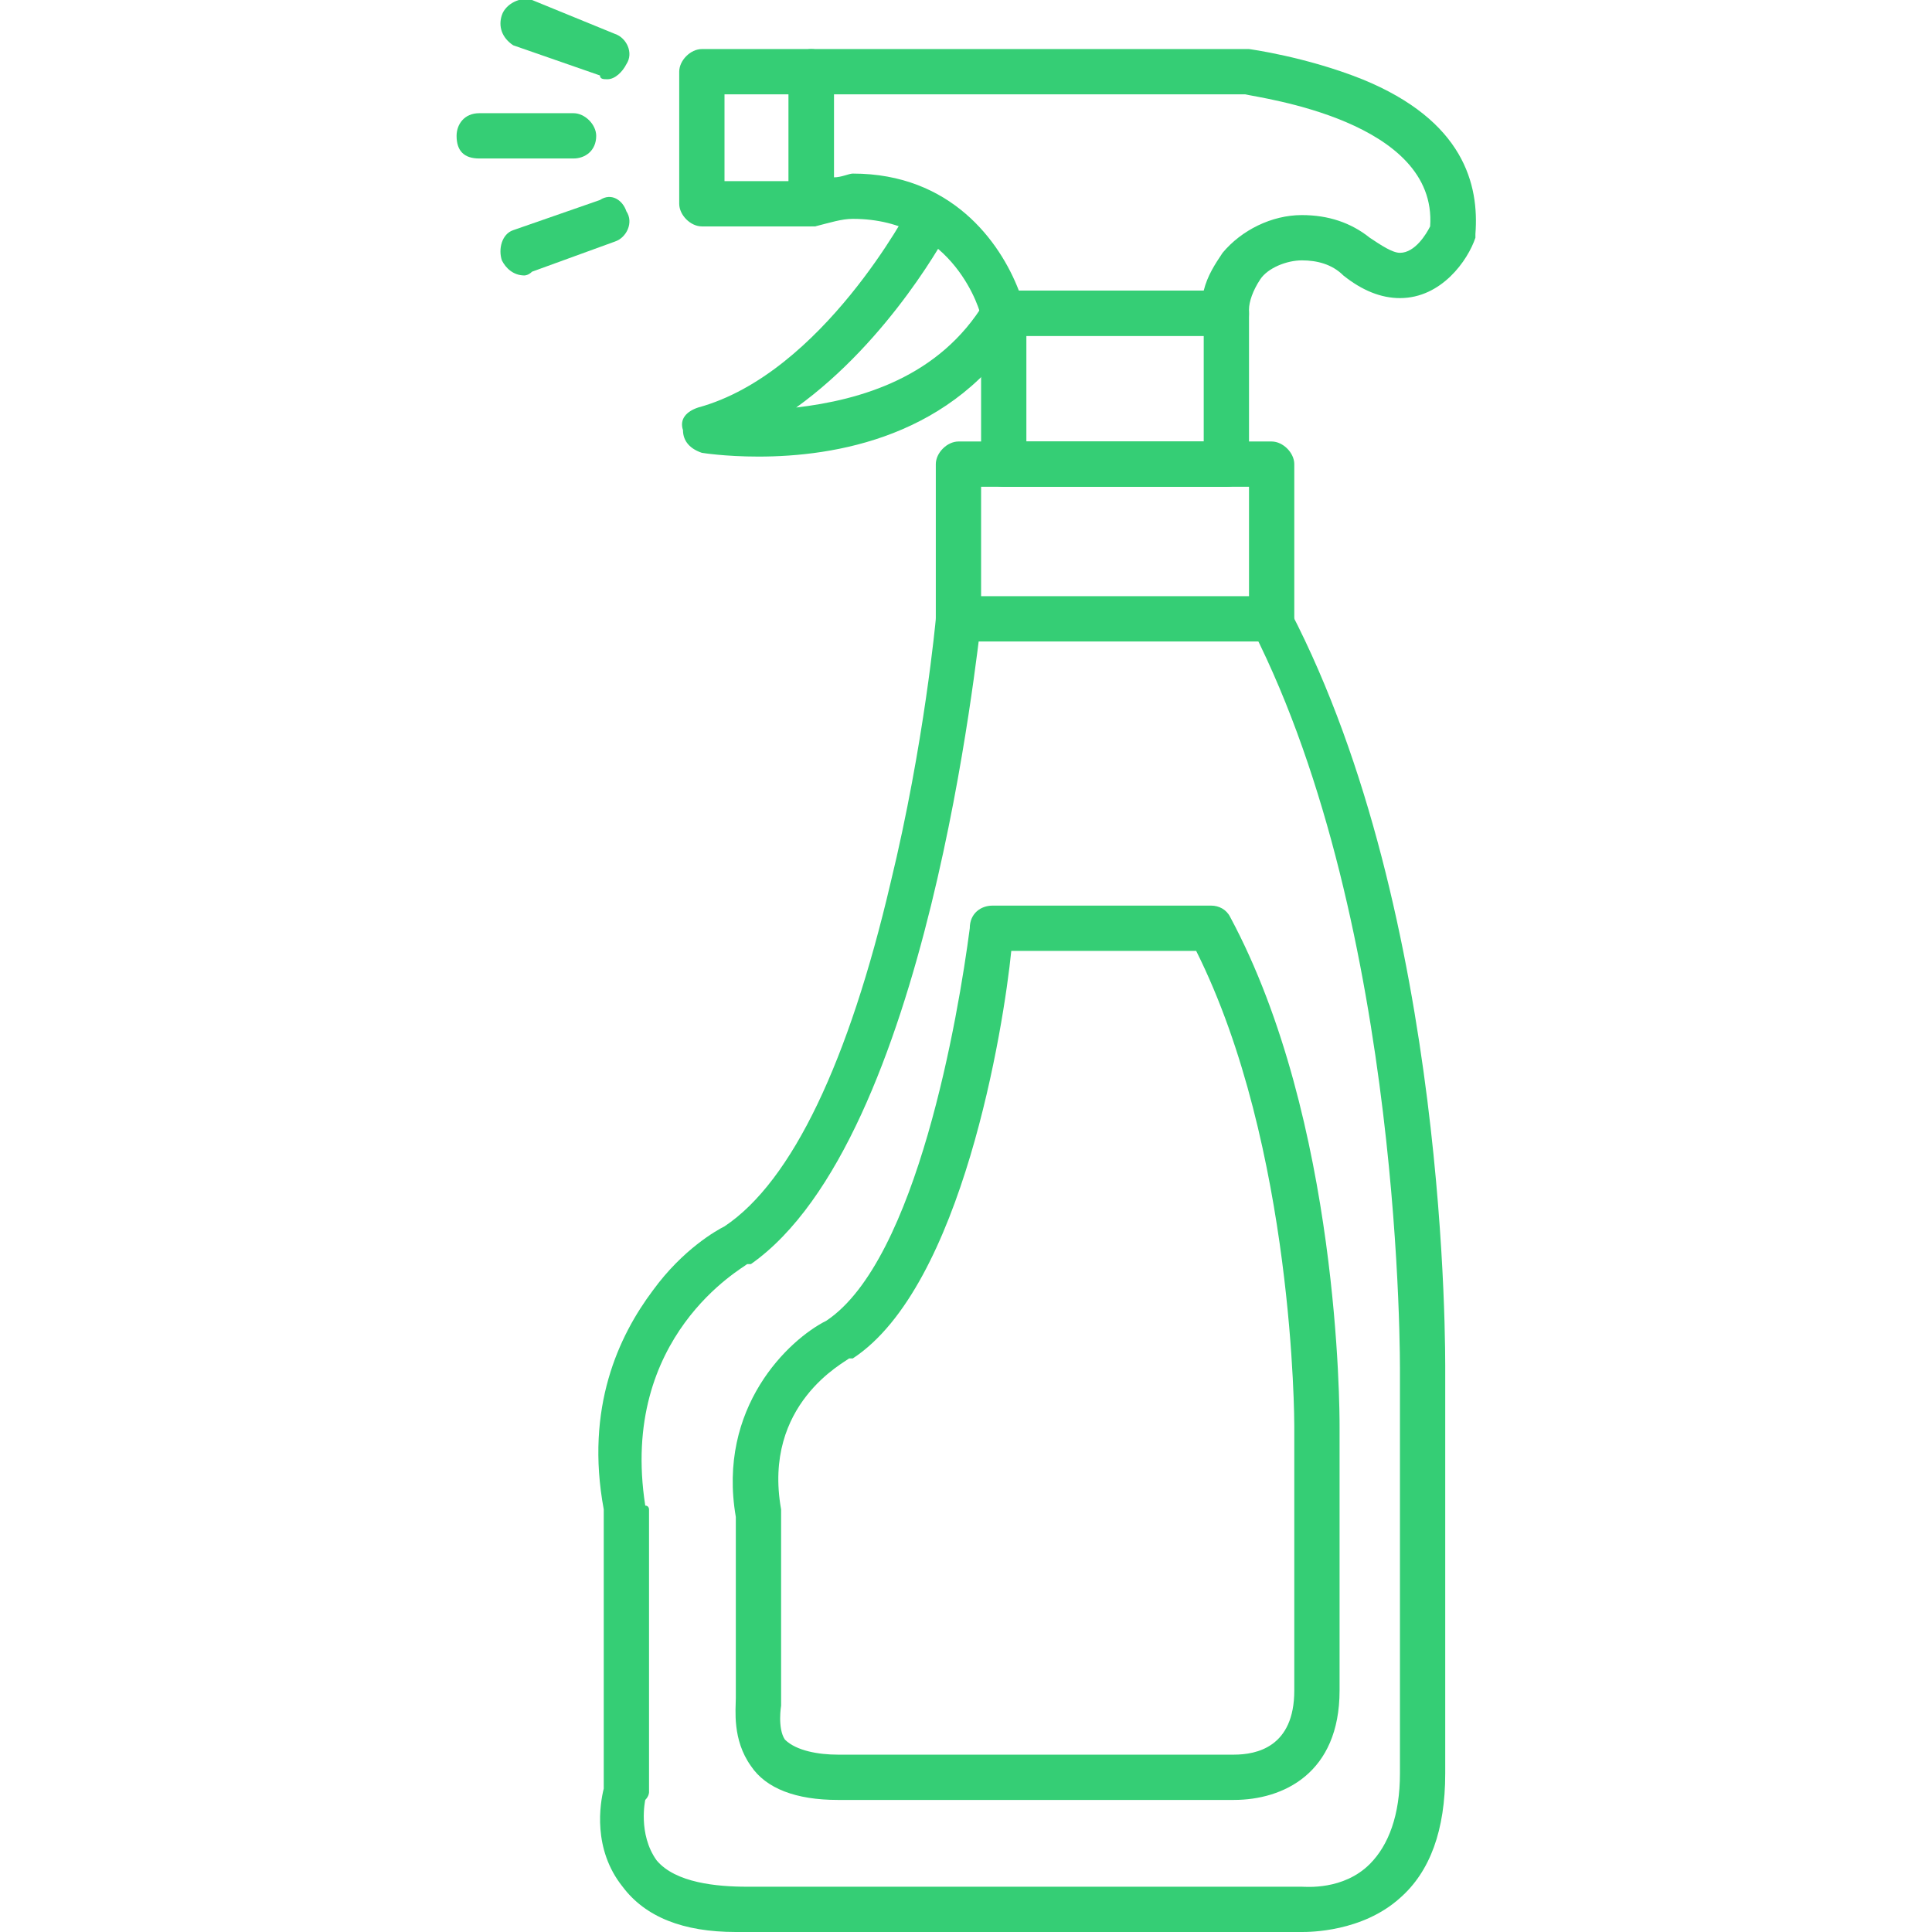 <?xml version="1.0" encoding="UTF-8"?> <svg xmlns="http://www.w3.org/2000/svg" xmlns:xlink="http://www.w3.org/1999/xlink" xmlns:svgjs="http://svgjs.com/svgjs" version="1.1" width="512" height="512" x="0" y="0" viewBox="0 0 512 512" style="enable-background:new 0 0 512 512" xml:space="preserve" fill-rule="evenodd" class=""><g><path d="M325 89h-59c-3 0-5-2-6-5 0-1-7-26-34-26-3 0-6 1-10 2-2 0-3-1-5-2-1-1-2-3-2-4V19c0-3 3-6 6-6h116s15 2 30 8c27 11 31 28 30 41v1c-2 6-9 16-20 16-5 0-10-2-15-6-3-3-7-4-11-4s-9 2-11 5-3 6-3 8 0 4-1 5-3 2-5 2zm-55-12h49c1-4 3-7 5-10 5-6 13-10 21-10 7 0 13 2 18 6 3 2 6 4 8 4 4 0 7-5 8-7 2-28-45-34-49-35H221v22c2 0 4-1 5-1 26 0 39 18 44 31z" fill="#35ce75" data-original="#000000"></path><path d="M325 129h-59c-4 0-6-3-6-6V83c0-3 2-6 6-6h59c4 0 6 3 6 6v40c0 3-2 6-6 6zm-53-12h47V89h-47z" fill="#35ce75" data-original="#000000"></path><path d="M337 170h-83c-3 0-6-2-6-6v-41c0-3 3-6 6-6h83c3 0 6 3 6 6v41c0 4-3 6-6 6zm-77-12h71v-29h-71z" fill="#35ce75" data-original="#000000"></path><path d="M195 512c-14 0-24-4-30-12-8-10-6-22-5-26v-74c-5-27 4-46 13-58 8-11 17-16 19-17 18-12 33-44 44-91 9-37 12-70 12-70 0-3 3-6 6-6 4 1 6 4 6 7-1 6-14 137-61 170h-1c-1 1-34 19-27 64 1 0 1 1 1 1v75s0 1-1 2c0 0-2 9 3 16 5 6 16 7 24 7h147c1 0 11 1 18-6 5-5 8-13 8-24V364c0-1 1-118-39-197-2-3-1-6 2-8 3-1 7 0 8 3 42 81 41 197 41 202v106c0 15-4 26-12 33-10 9-24 9-26 9H195zM201 121c-9 0-15-1-15-1-3-1-5-3-5-6-1-3 1-5 4-6 33-9 56-53 56-53 2-3 5-4 8-3 3 2 4 5 3 8-1 2-16 30-41 48 17-2 38-8 50-28 1-3 5-4 8-2s4 5 2 8c-18 30-50 35-70 35zM215 60h-29c-3 0-6-3-6-6V19c0-3 3-6 6-6h29c3 0 6 3 6 6v35c0 3-3 6-6 6zm-23-12h17V25h-17z" fill="#35ce75" data-original="#000000"></path><path d="M222 477c-11 0-19-3-23-9-5-7-4-15-4-18v-48c-5-29 14-47 24-52 24-16 35-81 38-104 0-4 3-6 6-6h58c2 0 4 1 5 3 29 54 29 131 29 135v70c0 22-15 29-28 29H222zm46-225c-2 20-13 89-42 108h-1c-1 1-23 12-18 40v52s-1 6 1 9c3 3 9 4 14 4h105c6 0 16-2 16-17v-70c0-1 0-74-26-126zM152 42h-25c-4 0-6-2-6-6 0-3 2-6 6-6h25c3 0 6 3 6 6 0 4-3 6-6 6zM161 21c-1 0-2 0-2-1l-23-8c-3-2-4-5-3-8s5-5 8-4l22 9c3 1 5 5 3 8-1 2-3 4-5 4zM139 73c-3 0-5-2-6-4-1-3 0-7 3-8l23-8c3-2 6 0 7 3 2 3 0 7-3 8l-22 8c-1 1-2 1-2 1z" fill="#35ce75" data-original="#000000"></path></g></svg> 
